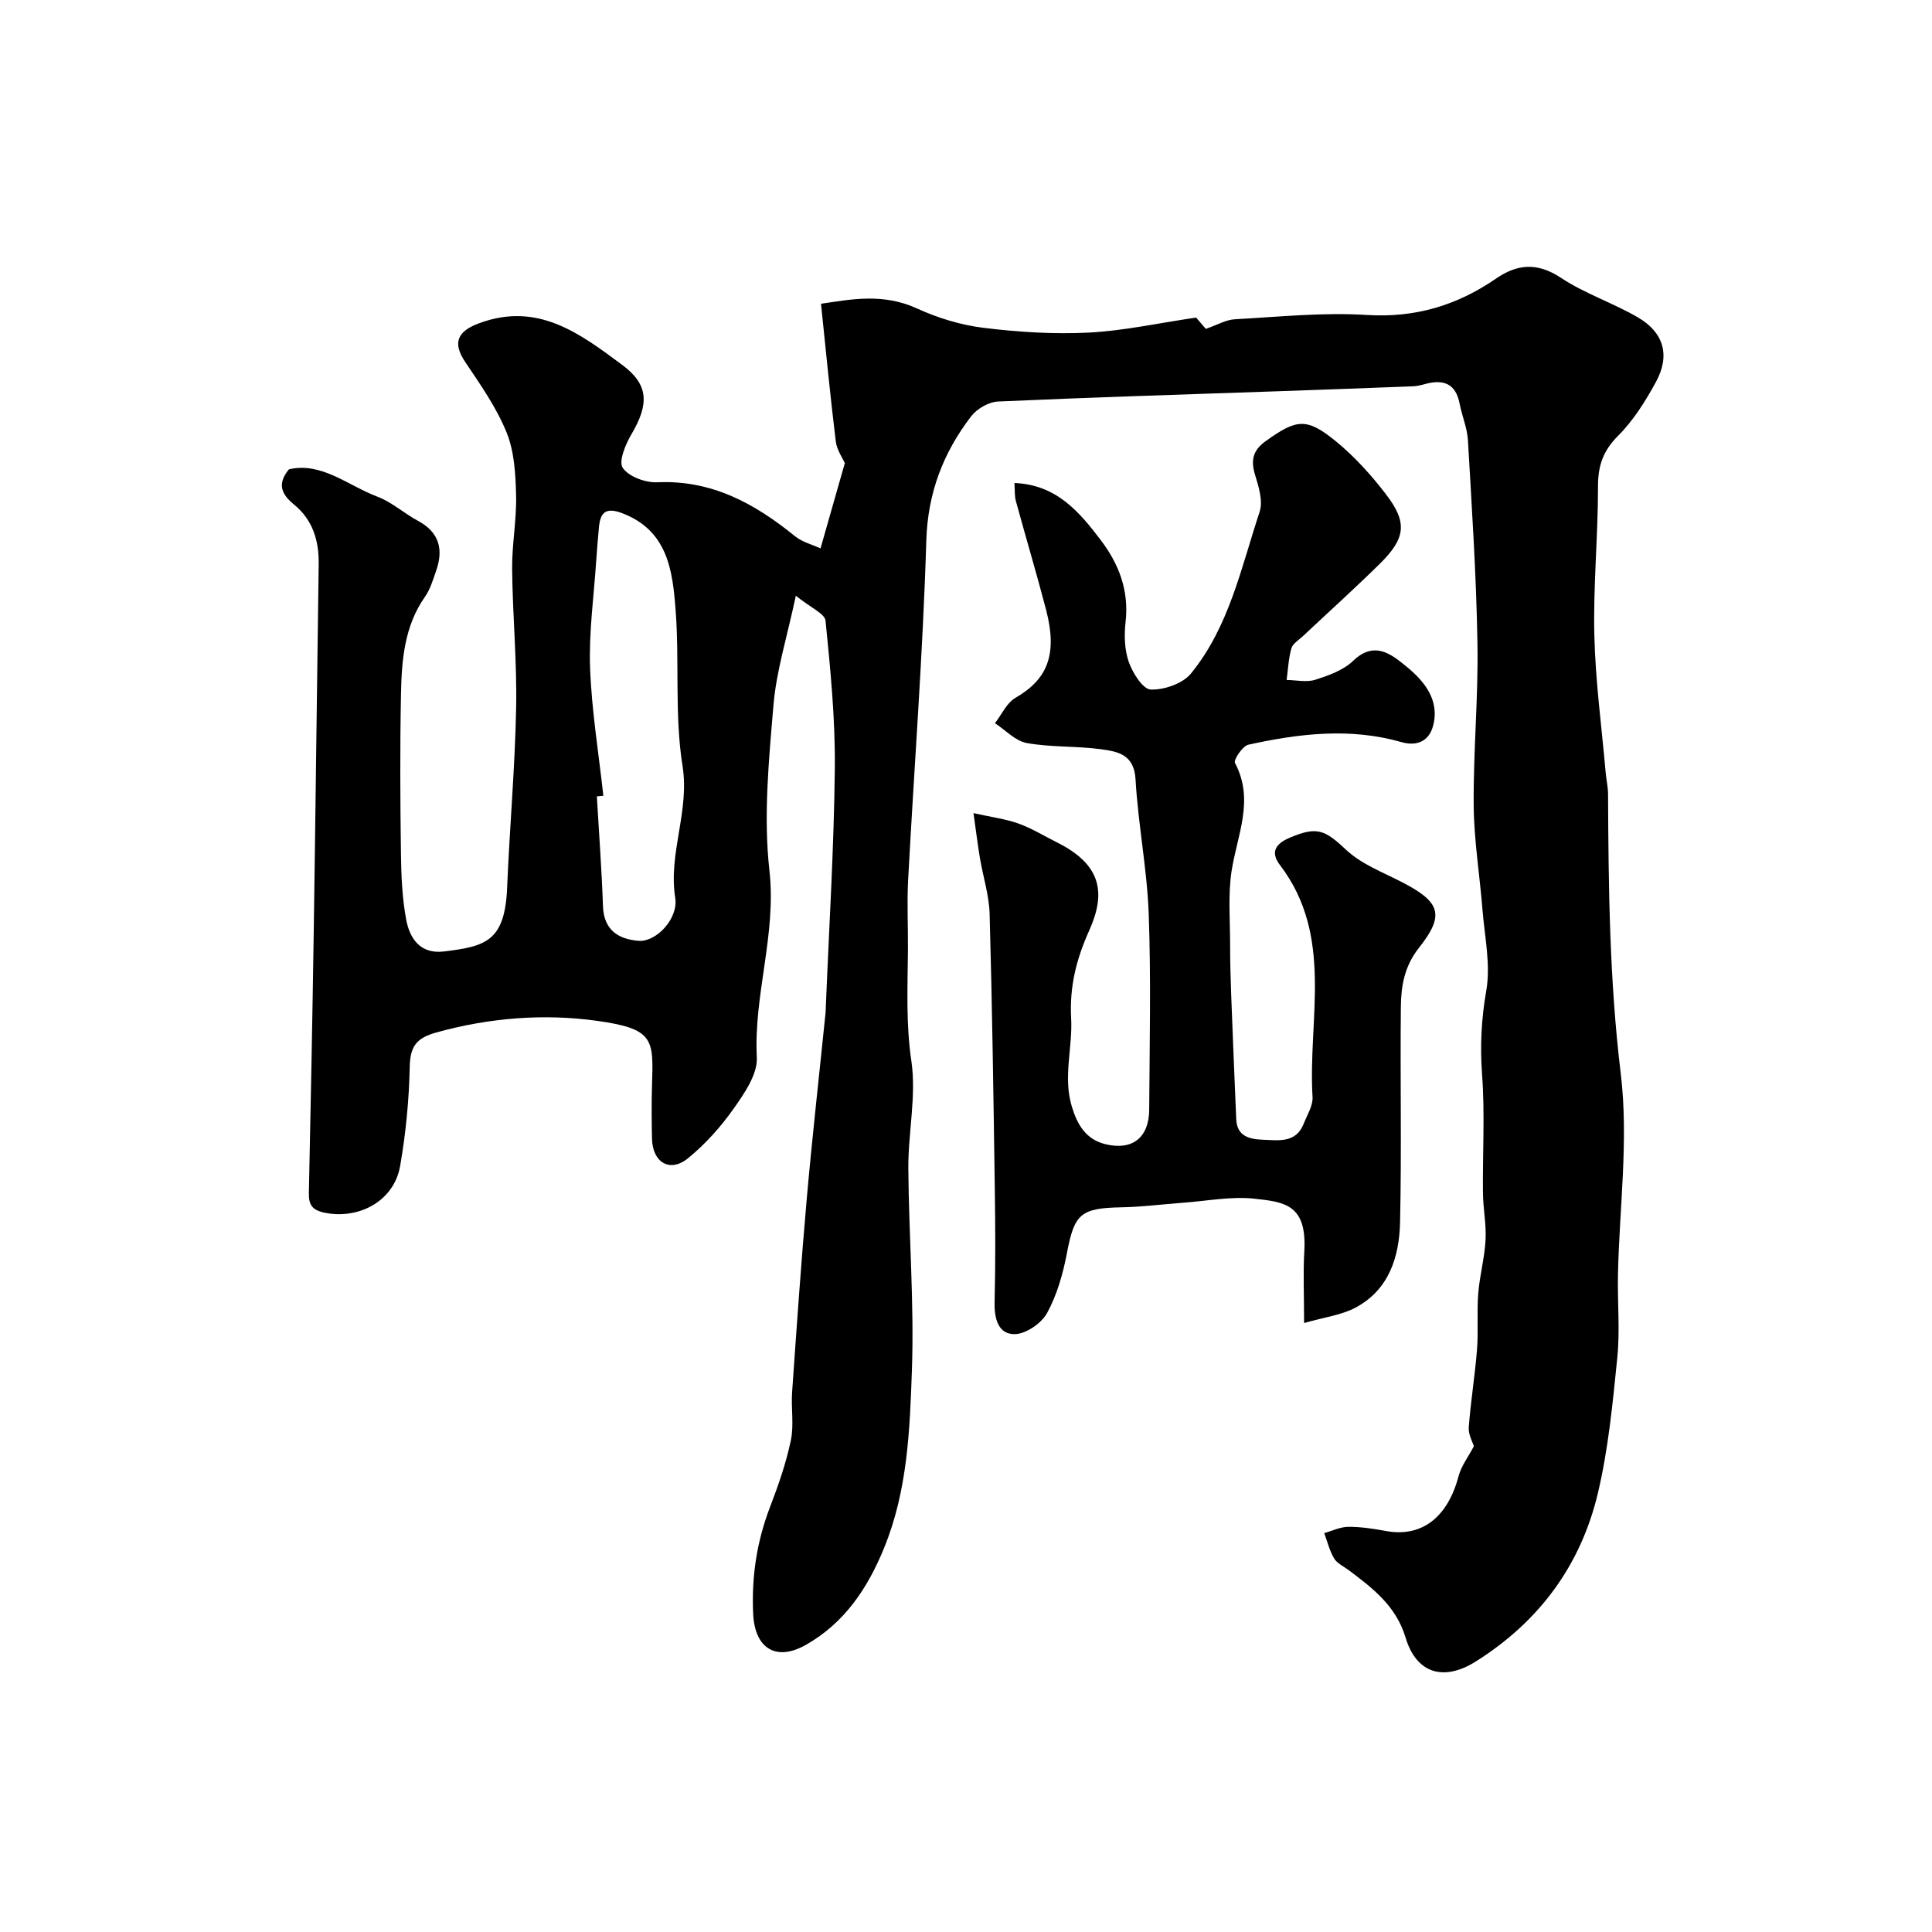 <svg enable-background="new 0 0 400 400" viewBox="0 0 400 400" xmlns="http://www.w3.org/2000/svg"><path d="m305.15 299.42c-.24-.81-1.17-2.4-1.06-3.91.4-5.38 1.29-10.73 1.71-16.11.3-3.83-.05-7.71.25-11.54.29-3.74 1.32-7.42 1.52-11.16.17-3.22-.51-6.48-.54-9.72-.09-8.16.42-16.36-.18-24.48-.44-5.93-.16-11.53.87-17.42.93-5.37-.34-11.15-.79-16.74-.57-7.21-1.76-14.4-1.82-21.61-.09-11.16.97-22.33.78-33.48-.23-14.04-1.16-28.07-1.97-42.1-.15-2.55-1.23-5.03-1.72-7.57-.83-4.3-3.49-5.1-7.26-4.04-.78.22-1.6.41-2.41.44-9.27.36-18.53.7-27.8 1.02-19.37.67-38.74 1.26-58.1 2.13-1.93.09-4.37 1.5-5.57 3.07-5.78 7.55-8.98 15.82-9.28 25.76-.7 23.42-2.51 46.81-3.76 70.21-.26 4.85 0 9.73-.04 14.59-.07 7.64-.43 15.19.71 22.92 1.06 7.23-.68 14.83-.63 22.26.1 13.93 1.23 27.89.74 41.79-.43 12.36-.91 24.86-5.73 36.69-3.43 8.43-8.23 15.6-16.22 20.13-6.21 3.52-10.56.7-10.91-6.35-.37-7.68.73-15.02 3.49-22.2 1.73-4.5 3.33-9.11 4.31-13.8.67-3.21.02-6.68.26-10.01.93-13.3 1.85-26.61 3.02-39.89 1.14-12.91 2.6-25.79 3.91-38.68.03-.33.03-.67.04-1 .67-16.53 1.7-33.05 1.87-49.58.11-10.18-.91-20.38-1.92-30.53-.15-1.47-3.05-2.66-6.15-5.17-1.81 8.53-4.03 15.52-4.63 22.64-.96 11.38-2.1 22.99-.84 34.24 1.49 13.23-3.28 25.68-2.61 38.71.18 3.45-2.54 7.4-4.75 10.54-2.68 3.8-5.89 7.4-9.49 10.33-3.75 3.06-7.35.89-7.46-4.05-.08-3.66-.11-7.33 0-11 .29-9.51.55-11.73-11.32-13.39-10.99-1.54-22.32-.66-33.32 2.4-4.15 1.15-5.43 2.88-5.52 7.12-.14 6.86-.81 13.78-1.99 20.54-1.24 7.12-8.29 11-15.32 9.72-2.81-.51-3.63-1.57-3.57-4.17.38-18.13.74-36.26 1.01-54.39.38-25.26.66-50.53 1.02-75.79.07-4.85-1.22-9.13-5.06-12.29-2.46-2.02-3.73-4.13-1.1-7.33 6.75-1.58 12.18 3.34 18.3 5.65 3 1.13 5.53 3.46 8.4 5 4.43 2.38 5.34 5.93 3.77 10.38-.64 1.83-1.21 3.79-2.3 5.35-4.28 6.1-4.83 13.12-4.97 20.14-.22 10.99-.16 22-.01 32.99.06 4.6.25 9.27 1.1 13.78.74 3.91 2.95 7.12 7.8 6.53 8.65-1.05 12.63-2.08 13.09-13.28.51-12.37 1.62-24.73 1.86-37.1.19-9.59-.73-19.2-.83-28.8-.05-5.1.95-10.21.82-15.3-.11-4.37-.36-9.03-1.97-12.98-2.09-5.15-5.39-9.87-8.53-14.53-2.75-4.07-1.63-6.42 2.86-8.08 12.2-4.52 20.95 2.21 29.64 8.65 5.53 4.1 5.51 8.18 1.91 14.29-1.24 2.09-2.73 5.66-1.83 7 1.24 1.83 4.71 3.1 7.15 2.99 11.26-.51 20.16 4.38 28.49 11.15 1.5 1.22 3.57 1.74 5.31 2.54 1.79-6.29 3.37-11.84 5.03-17.65-.45-1.04-1.65-2.72-1.87-4.51-1.13-9.19-2.01-18.41-3.06-28.49 6.01-.88 12.77-2.28 19.84.96 4.32 1.98 9.09 3.44 13.79 4.02 7.2.89 14.54 1.35 21.77.99 7.27-.37 14.48-1.97 22.26-3.11.45.52 1.47 1.72 2.01 2.34 2.33-.8 4.15-1.89 6.02-1.99 9.09-.5 18.24-1.46 27.28-.89 10.05.63 18.7-1.97 26.78-7.53 4.41-3.04 8.56-3.39 13.43-.17 4.96 3.29 10.81 5.2 15.98 8.22 5.35 3.12 6.68 7.88 3.72 13.32-2.17 3.99-4.67 7.99-7.85 11.17-3.1 3.1-4.17 6.19-4.16 10.47.01 10.26-1 20.54-.76 30.79.22 9.51 1.52 19 2.35 28.5.13 1.47.48 2.93.49 4.4.09 19.34.29 38.59 2.63 57.91 1.66 13.69-.3 27.82-.58 41.75-.11 5.66.43 11.38-.13 16.99-.95 9.41-1.85 18.92-4.02 28.09-3.54 14.95-12.16 26.64-25.33 34.9-6.54 4.1-12.24 2.54-14.49-4.97-1.96-6.54-6.78-10.22-11.78-13.97-1.04-.78-2.4-1.39-3.02-2.43-.95-1.59-1.39-3.48-2.04-5.24 1.67-.46 3.33-1.29 5-1.3 2.6-.01 5.22.4 7.79.87 7.4 1.36 12.8-2.83 15.05-11.46.58-2.08 1.99-3.9 3.14-6.1zm-180.23-134.66c-.45.04-.9.08-1.35.12.44 7.58 1.01 15.16 1.27 22.74.17 4.99 3.27 6.86 7.42 7.17 3.57.26 8.22-4.56 7.54-8.89-1.47-9.27 3.01-17.89 1.51-27.33-1.68-10.55-.61-21.51-1.43-32.24-.62-8.14-1.6-16.52-11.12-20.1-3.36-1.26-4.49-.11-4.76 2.98-.2 2.29-.41 4.58-.56 6.88-.49 7.41-1.54 14.83-1.27 22.21.33 8.85 1.78 17.65 2.75 26.46z" fill="#000001"/><path d="m270 273.92c0-5.84-.22-10.33.04-14.78.58-9.7-3.98-10.28-10.28-10.96-4.83-.53-9.84.47-14.77.83-4.26.31-8.52.87-12.79.95-8.5.16-9.77 1.36-11.31 9.51-.81 4.26-2.05 8.63-4.11 12.39-1.17 2.13-4.39 4.34-6.7 4.36-3.42.03-4.24-3.23-4.16-6.62.19-7.86.16-15.73.04-23.59-.27-18.94-.54-37.87-1.07-56.8-.11-3.87-1.36-7.71-2.01-11.57-.45-2.69-.78-5.4-1.33-9.29 3.81.85 6.68 1.21 9.33 2.16 2.75.99 5.29 2.57 7.92 3.88 9.15 4.56 10.28 10.34 6.7 18.28-2.66 5.92-4.09 11.6-3.73 18.18.33 6.02-1.71 12.08.13 18.22 1.15 3.83 2.94 6.83 6.96 7.82 5.57 1.37 9.04-1.35 9.07-7.17.08-13.5.39-27.01-.1-40.49-.34-9.32-2.2-18.57-2.73-27.89-.3-5.22-3.77-5.76-7.25-6.23-5.05-.68-10.26-.37-15.26-1.27-2.37-.43-4.41-2.68-6.6-4.11 1.4-1.79 2.43-4.21 4.26-5.26 6.66-3.84 8.73-9 6.33-18.22-1.97-7.54-4.21-15.02-6.26-22.54-.28-1.04-.19-2.18-.29-3.71 8.7.35 13.41 5.96 17.84 11.78 3.78 4.96 5.91 10.49 5.17 16.98-.31 2.73-.23 5.75.66 8.29.8 2.27 2.91 5.65 4.54 5.71 2.79.1 6.63-1.22 8.34-3.32 7.91-9.69 10.39-21.93 14.21-33.47.74-2.23-.2-5.22-.95-7.68-.91-3.01-.45-5.05 2.18-6.94 6.46-4.64 8.51-4.96 14.71.14 3.8 3.13 7.19 6.9 10.2 10.82 4.51 5.86 4.12 9.12-1.27 14.43-5.19 5.11-10.61 9.99-15.92 14.98-.85.8-2.09 1.53-2.37 2.51-.6 2.11-.69 4.36-.99 6.55 1.98.02 4.12.53 5.92-.04 2.77-.88 5.82-1.97 7.85-3.92 4.44-4.28 8.02-1.29 11.05 1.19 3.67 3 6.97 6.97 5.48 12.35-.82 2.99-3.21 4.24-6.55 3.28-10.59-3.03-21.18-1.77-31.66.54-1.21.27-3.12 3.14-2.78 3.78 4.08 7.69.45 14.91-.7 22.36-.76 4.93-.31 10.07-.31 15.11 0 3.48.09 6.97.22 10.45.33 8.62.68 17.25 1.05 25.87.16 3.59 2.86 4.12 5.56 4.22 3.22.12 6.81.74 8.41-3.32.71-1.81 1.93-3.72 1.83-5.52-.99-16.17 4.5-33.27-6.74-48.02-2.06-2.7-.9-4.42 1.97-5.65 5.72-2.45 7.33-1.63 11.76 2.52 3.1 2.9 7.42 4.56 11.31 6.55 8.15 4.16 9.18 6.82 3.74 13.69-3.03 3.82-3.72 7.93-3.76 12.29-.15 14.83.17 29.67-.16 44.5-.16 7.21-2.29 14.07-9.3 17.76-2.86 1.51-6.34 1.93-10.57 3.15z" fill="#000001"/></svg>
